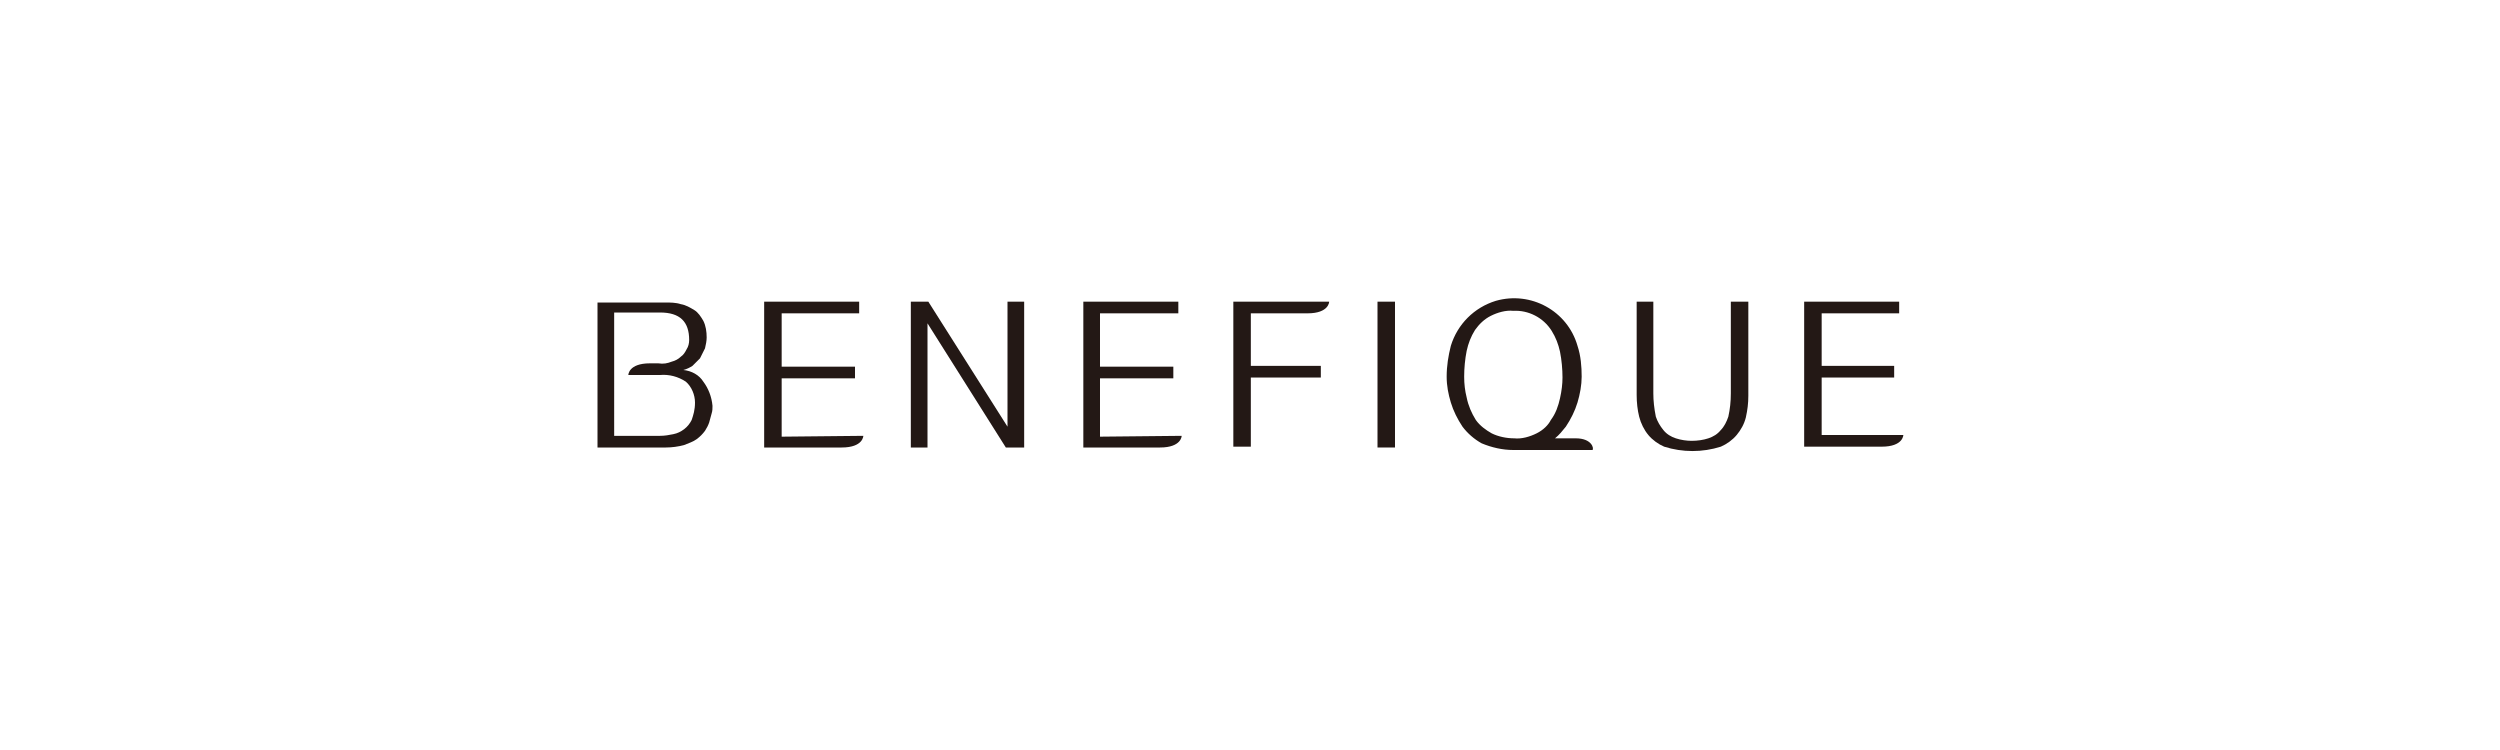 <?xml version="1.0" encoding="utf-8"?>
<!-- Generator: Adobe Illustrator 26.0.1, SVG Export Plug-In . SVG Version: 6.00 Build 0)  -->
<svg version="1.1" id="レイヤー_1" xmlns="http://www.w3.org/2000/svg" xmlns:xlink="http://www.w3.org/1999/xlink" x="0px"
	 y="0px" viewBox="0 0 300 90" style="enable-background:new 0 0 300 90;" xml:space="preserve">
<style type="text/css">
	.st0{fill:#231815;}
</style>
<g id="レイヤー_2_00000067237012986472153280000002851435795197753996_">
	<g id="レイヤー_1-2">
		<polygon class="st0" points="111.3,38.8 111.3,53.7 109.3,53.7 109.3,36.2 111.4,36.2 120.9,51.2 120.9,36.2 122.9,36.2 
			122.9,53.7 120.7,53.7 		"/>
		<path class="st0" d="M198.4,36.2v11c0,0.9,0.1,1.8,0.3,2.8c0.2,0.6,0.5,1.1,0.9,1.6c0.4,0.5,0.9,0.8,1.5,1
			c0.6,0.2,1.3,0.3,1.9,0.3c0.7,0,1.4-0.1,2-0.3c0.6-0.2,1.1-0.5,1.5-1c0.4-0.4,0.7-1,0.9-1.6c0.2-0.9,0.3-1.8,0.3-2.8v-11h2.1v11.3
			c0,0.9-0.1,1.7-0.3,2.6c-0.2,0.8-0.6,1.5-1.1,2.1c-0.5,0.6-1.2,1.1-1.9,1.4c-2.2,0.7-4.6,0.7-6.8,0c-0.7-0.3-1.4-0.8-1.9-1.4
			c-0.5-0.6-0.9-1.4-1.1-2.2c-0.2-0.8-0.3-1.7-0.3-2.6V36.2H198.4z"/>
		<rect x="165.3" y="36.2" class="st0" width="2.1" height="17.5"/>
		<path class="st0" d="M159.5,36.2c0,0,0,1.4-2.6,1.4h-6.8v6.3h8.4v1.4h-8.4v8.3H148V36.2H159.5z"/>
		<path class="st0" d="M103.6,52.3c0,0,0,1.4-2.6,1.4h-9.3V36.2h11.4v1.4h-9.3v6.4h8.8v1.4h-8.8v7L103.6,52.3z"/>
		<path class="st0" d="M228.4,52.2c0,0,0,1.4-2.6,1.4h-9.3V36.2h11.4v1.4h-9.3v6.3h8.7v1.4h-8.7v6.9L228.4,52.2z"/>
		<path class="st0" d="M84.4,45.8C83.9,45,83,44.5,82,44.4l0,0c0.4-0.1,0.8-0.3,1.1-0.5c0.3-0.3,0.6-0.6,0.9-0.9
			c0.2-0.4,0.4-0.8,0.6-1.2c0.1-0.4,0.2-0.9,0.2-1.3c0-0.7-0.1-1.4-0.4-2c-0.3-0.5-0.6-1-1.1-1.3c-0.5-0.3-1-0.6-1.6-0.7
			c-0.6-0.2-1.3-0.2-1.9-0.2h-8.1v17.4h8.2c0.7,0,1.5-0.1,2.2-0.3c0.5-0.2,1.1-0.4,1.5-0.7c0.4-0.3,0.7-0.6,1-1
			c0.2-0.3,0.4-0.7,0.5-1c0.1-0.4,0.2-0.7,0.3-1.1c0.1-0.3,0.1-0.6,0.1-0.9C85.4,47.6,85,46.6,84.4,45.8 M83,50.4
			c-0.2,0.4-0.5,0.8-0.9,1.1c-0.4,0.3-0.8,0.5-1.3,0.6c-0.5,0.1-1,0.2-1.6,0.2h-5.5V37.5h5.5c2.4,0,3.5,1.1,3.5,3.3
			c0,0.4-0.1,0.8-0.3,1.1c-0.2,0.4-0.4,0.7-0.7,0.9c-0.3,0.3-0.7,0.5-1.1,0.6c-0.5,0.2-1,0.3-1.6,0.2H78c-2.6,0-2.6,1.4-2.6,1.4h3.8
			c1.1-0.1,2.2,0.2,3.1,0.8c0.7,0.6,1.1,1.6,1.1,2.5C83.4,49.2,83.2,49.8,83,50.4"/>
		<path class="st0" d="M189.1,52.6h-2.5c0.5-0.4,0.9-0.9,1.3-1.4c0.6-0.9,1.1-1.9,1.4-2.9c0.3-1,0.5-2.1,0.5-3.1
			c0-1.2-0.1-2.5-0.5-3.7c-1.2-4.2-5.6-6.6-9.8-5.4c-2.6,0.8-4.6,2.8-5.4,5.4c-0.3,1.2-0.5,2.4-0.5,3.7c0,1.1,0.2,2.1,0.5,3.1
			c0.3,1,0.8,2,1.4,2.9c0.6,0.8,1.4,1.5,2.3,2c1.2,0.5,2.5,0.8,3.8,0.8h9.5C191.3,53.8,191,52.6,189.1,52.6 M184.4,52
			c-0.8,0.4-1.8,0.7-2.7,0.6c-0.9,0-1.9-0.2-2.7-0.6c-0.7-0.4-1.4-0.9-1.9-1.6c-0.5-0.8-0.9-1.7-1.1-2.7c-0.2-0.8-0.3-1.6-0.3-2.5
			c0-1,0.1-2.1,0.3-3.1c0.2-0.9,0.5-1.7,1-2.5c0.5-0.7,1.1-1.3,1.9-1.7c0.8-0.4,1.8-0.7,2.7-0.6c1.8-0.1,3.6,0.8,4.6,2.4
			c0.5,0.8,0.8,1.6,1,2.5c0.2,1,0.3,2.1,0.3,3.1c0,0.8-0.1,1.6-0.3,2.5c-0.2,0.9-0.5,1.8-1.1,2.6C185.8,51,185.2,51.6,184.4,52"/>
		<path class="st0" d="M141.8,52.3c0,0,0,1.4-2.6,1.4H130V36.2h11.4v1.4H132v6.4h8.8v1.4H132v7L141.8,52.3z"/>
	</g>
</g>
</svg>
